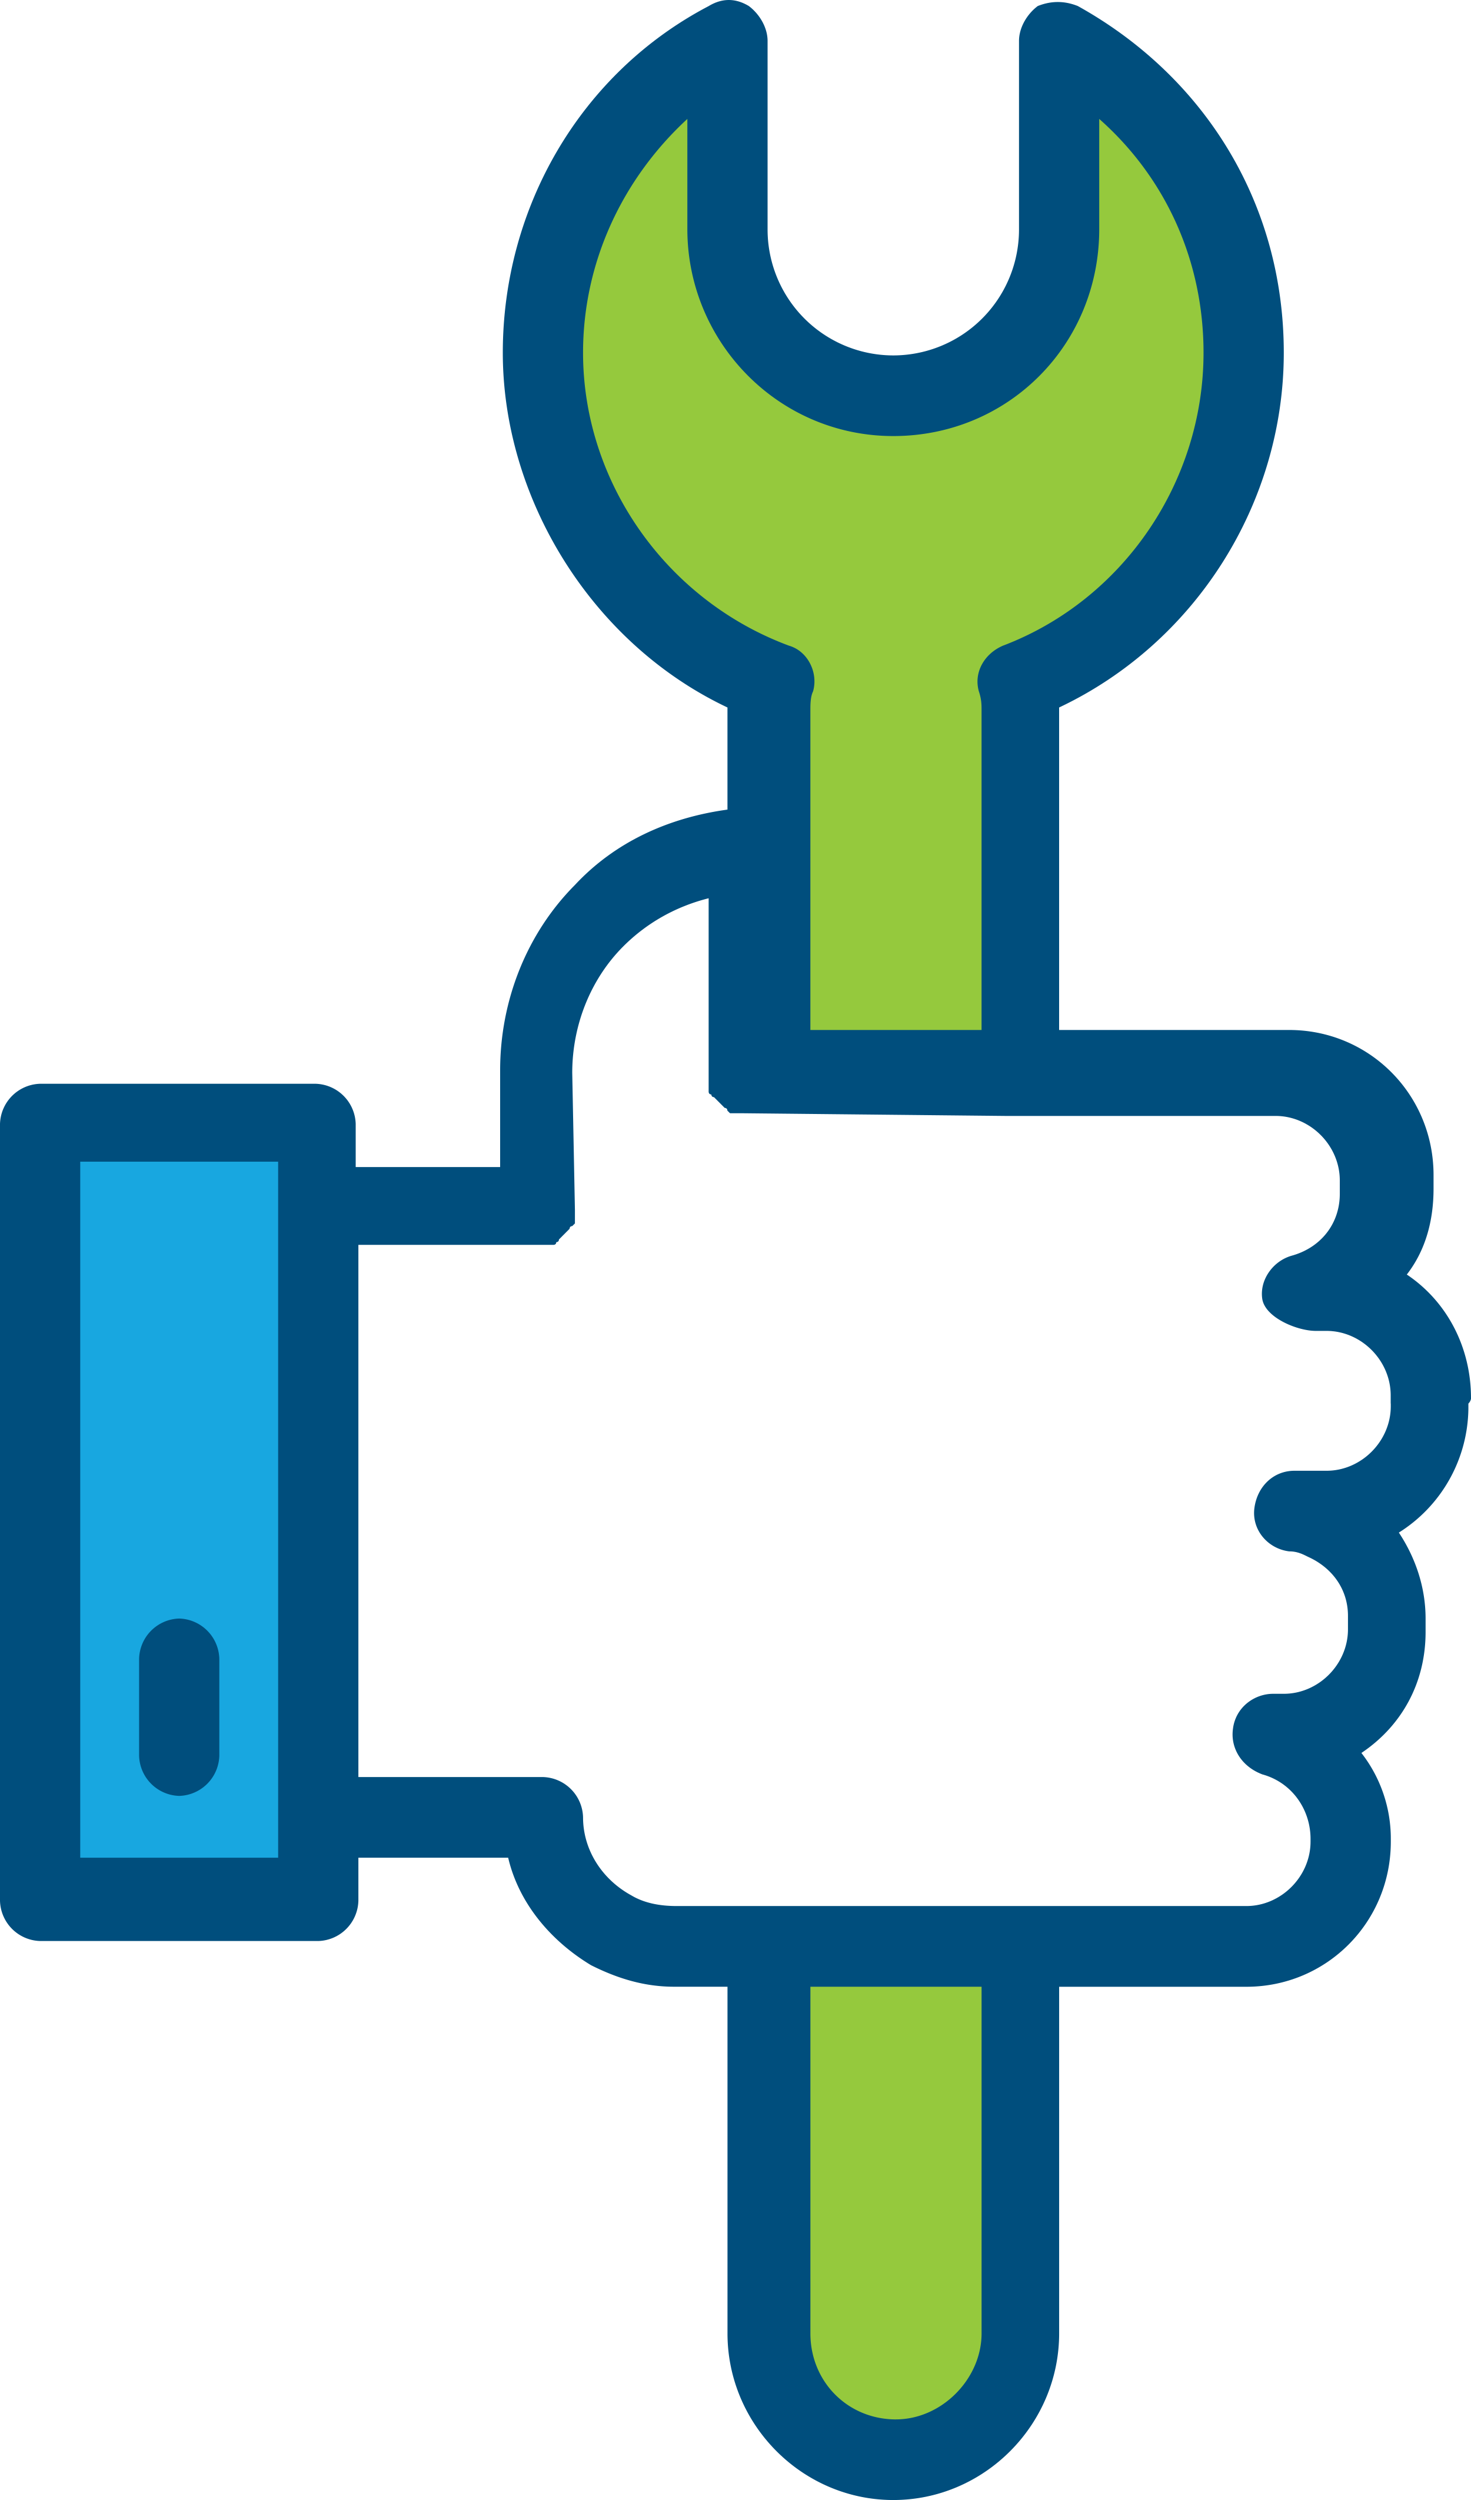 <svg xmlns="http://www.w3.org/2000/svg" viewBox="0 0 63 107" fill="none"><g clip-path="url(#A)"><path d="M13.5 81.5h-12v-33h12v33z" fill="#18a7e0"/><g fill="#95c93d"><path d="M32.5 29.5V46l11-.5 1-16 4.5-3 3.5-7.5V9L46 2.5 44.5 13l-7 4-5-3L31 5l-1-2.5-6.5 9.5 1 9 8 8.5zm.5 72l-.5-18h11v18l-6 4-4.5-4z"/></g><g fill="#004e7d"><path d="M63 59.841c0-2.185-1.031-4.141-2.749-5.291.802-1.035 1.145-2.3 1.145-3.681v-.575c0-3.451-2.749-6.211-6.185-6.211H45.36V30.28c5.842-2.761 9.622-8.742 9.622-15.183S51.546 3.249 46.162.259c-.573-.23-1.145-.23-1.718 0-.458.345-.802.92-.802 1.495v8.052a5.39 5.39 0 0 1-5.384 5.406 5.39 5.39 0 0 1-5.384-5.406V1.754c0-.575-.344-1.15-.802-1.495-.573-.345-1.145-.345-1.718 0-5.498 2.876-8.82 8.627-8.82 14.838s3.78 12.423 9.622 15.183v4.371c-2.52.345-4.811 1.38-6.529 3.221-2.062 2.07-3.207 4.946-3.207 7.937v4.141h-6.186v-1.84a1.77 1.77 0 0 0-1.718-1.725H1.718A1.77 1.77 0 0 0 0 48.108V81.35a1.77 1.77 0 0 0 1.718 1.725h11.913a1.77 1.77 0 0 0 1.718-1.725v-1.84h6.415c.458 1.955 1.833 3.566 3.551 4.601 1.146.575 2.291.92 3.551.92h2.291v14.838c0 3.91 3.207 7.131 7.102 7.131s7.102-3.221 7.102-7.131V85.033h8.02c3.436 0 6.185-2.761 6.185-6.211v-.115a5.96 5.96 0 0 0-1.26-3.681c1.718-1.15 2.749-2.991 2.749-5.176v-.575c0-1.38-.458-2.646-1.145-3.681a6.35 6.35 0 0 0 2.978-5.291v-.23c.114-.115.114-.23.114-.23L63 59.841zM24.971 15.097c0-3.911 1.718-7.476 4.467-10.007v4.716c0 4.831 3.895 8.857 8.82 8.857s8.82-3.911 8.82-8.857V5.09c2.864 2.531 4.467 6.096 4.467 10.007 0 5.521-3.436 10.582-8.591 12.538-.802.345-1.26 1.15-1.031 1.955.115.345.115.575.115.805v13.688h-7.331V30.395c0-.23 0-.575.115-.805.229-.805-.229-1.725-1.031-1.955-5.269-1.955-8.82-7.016-8.82-12.537zM11.913 79.51H3.436V49.719h8.476V77.67v1.84zm26.46 24.04c-2.062 0-3.665-1.61-3.665-3.68V85.031h7.331v14.838c0 1.955-1.718 3.68-3.666 3.68zm21.191-43.478v.115c0 1.495-1.26 2.761-2.749 2.761H55.44c-.916 0-1.604.69-1.718 1.61s.573 1.725 1.489 1.84c.344 0 .573.115.802.23 1.031.46 1.718 1.38 1.718 2.531v.575c0 1.495-1.26 2.76-2.749 2.76h-.458c-.802 0-1.604.575-1.718 1.495-.115.805.344 1.61 1.26 1.955 1.26.345 2.062 1.495 2.062 2.761v.115c0 1.493-1.26 2.758-2.749 2.758H28.98c-.687 0-1.375-.115-1.947-.46-1.26-.69-2.062-1.955-2.062-3.336a1.77 1.77 0 0 0-1.718-1.725h-7.904V53.28h7.904.456s.114 0 .114-.115c0 0 .115 0 .115-.115l.456-.458s0-.115.114-.115l.115-.115v-.575l-.115-5.866c0-2.07.802-4.026 2.176-5.406 1.031-1.035 2.291-1.725 3.666-2.07v8.282s0 .115.114.115c0 0 0 .115.114.115l.344.345.114.115s.115 0 .115.115l.114.115h.573l11.225.115h11.569c1.489 0 2.749 1.265 2.749 2.761v.575c0 1.265-.802 2.3-2.062 2.646-.802.23-1.375 1.035-1.26 1.84s1.493 1.378 2.295 1.378h.458c1.489 0 2.749 1.265 2.749 2.761v.345.004zM7.675 69.273a1.77 1.77 0 0 0-1.718 1.725v4.141a1.77 1.77 0 0 0 1.718 1.725 1.77 1.77 0 0 0 1.718-1.725v-4.141a1.77 1.77 0 0 0-1.718-1.725z"/></g></g><defs><clipPath id="A"><path fill="#fff" d="M0 0h63v107H0z"/></clipPath></defs></svg>
